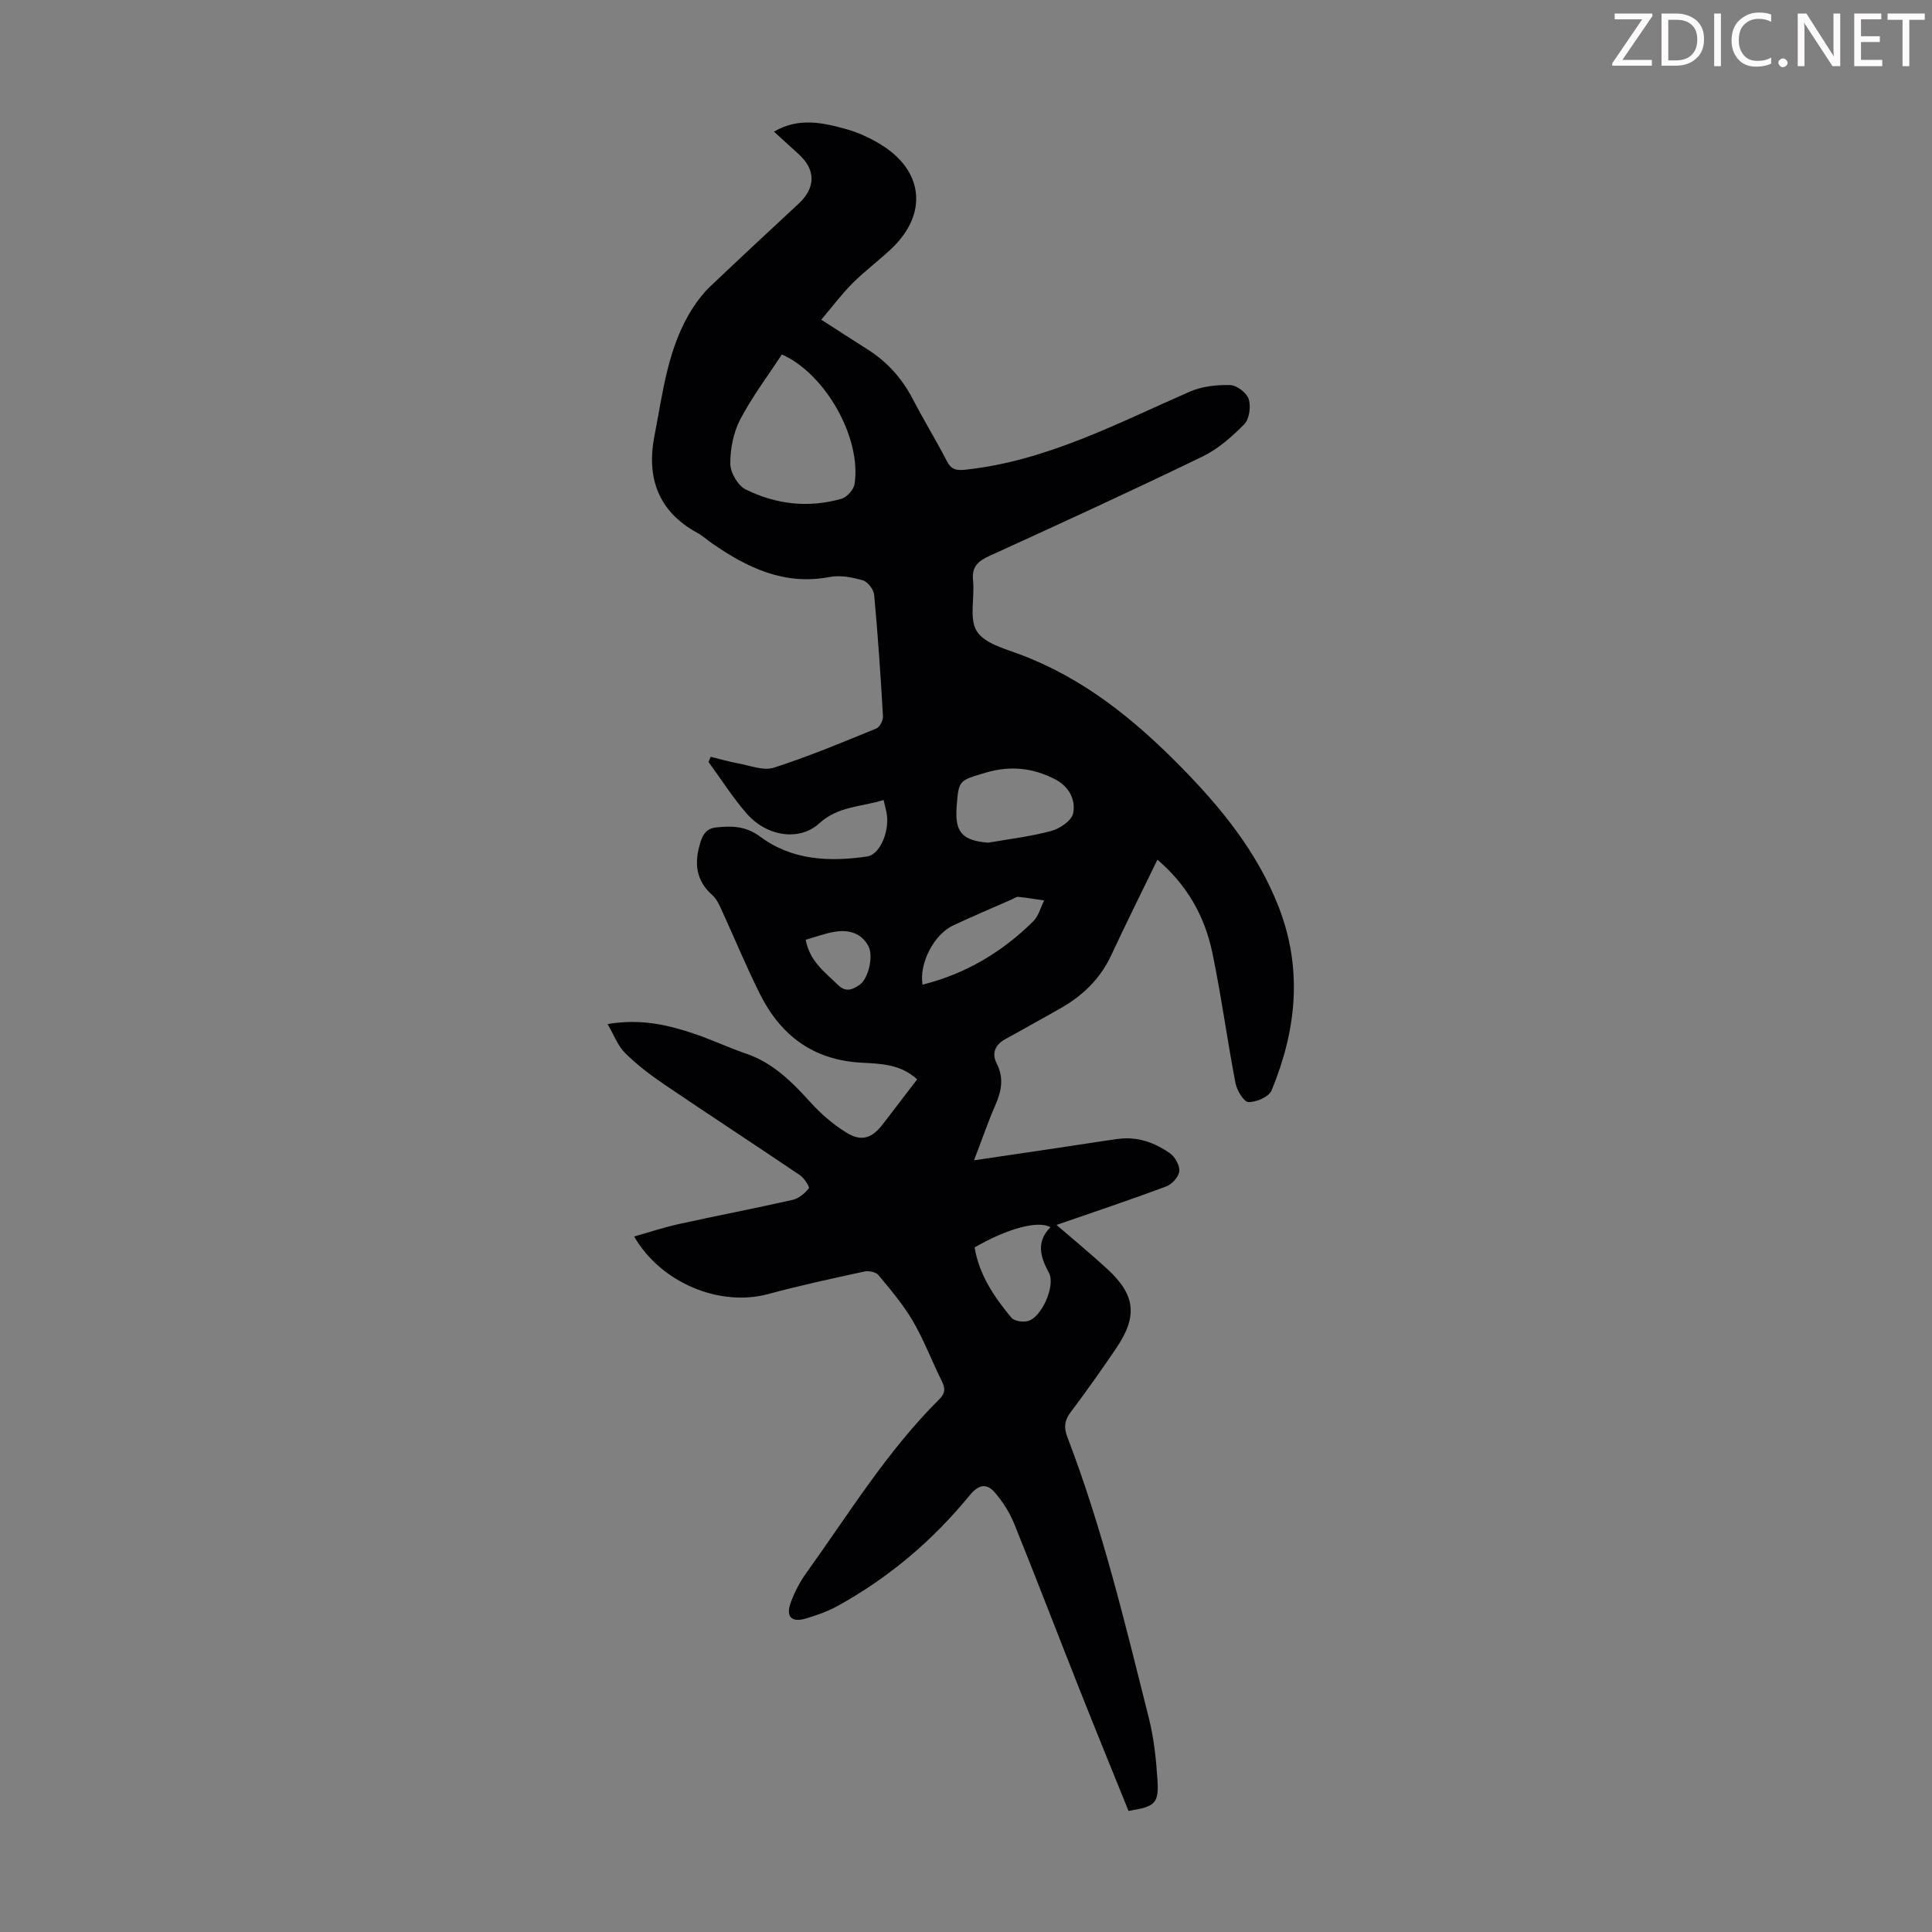 <svg enable-background="new 0 0 400 400" viewBox="0 0 400 400" xmlns="http://www.w3.org/2000/svg"><rect x="0" y="0" width="400" height="400" fill="#808080" stroke="none"/><g fill="#fcfafa"><path d="m342.2 3.2-6.3 9.2h6.1v1.2h-8.2v-.5l6.2-9.1h-5.7v-1.2h7.8v.4z"/><path d="m344 13.7v-10.9h3.1c1.6 0 3 .5 4.1 1.4 1.1 1 1.6 2.2 1.6 3.9s-.5 3-1.6 4-2.5 1.5-4.2 1.5h-3zm1.4-9.6v8.4h1.6c1.4 0 2.5-.4 3.2-1.1.8-.8 1.2-1.8 1.2-3.2s-.4-2.4-1.2-3.1-1.8-1-3.1-1z"/><path d="m356.3 2.8v10.9h-1.4v-10.9z"/><path d="m366.6 13.2c-.8.4-1.8.6-3 .6-1.6 0-2.8-.5-3.7-1.5s-1.4-2.3-1.4-3.9c0-1.7.5-3.2 1.6-4.2s2.4-1.6 4-1.6c1 0 1.9.1 2.6.4v1.5c-.8-.4-1.6-.6-2.6-.6-1.2 0-2.2.4-3 1.2s-1.1 1.9-1.1 3.3c0 1.3.4 2.3 1.1 3.1s1.6 1.1 2.8 1.1c1.1 0 2-.2 2.8-.7v1.3z"/><path d="m368.2 13c0-.3.1-.5.3-.6.2-.2.4-.3.6-.3.3 0 .5.1.7.3s.3.4.3.6-.1.5-.3.6c-.2.2-.4.3-.7.3s-.5-.1-.6-.3c-.2-.2-.3-.4-.3-.6z"/><path d="m381.1 13.7h-1.7l-5.5-8.4c-.2-.2-.3-.5-.4-.7 0 .2.1.8.1 1.5v7.6h-1.4v-10.9h1.8l5.3 8.3c.3.4.4.6.4.8 0-.3-.1-.8-.1-1.6v-7.5h1.4v10.9z"/><path d="m389.7 13.7h-5.8v-10.9h5.6v1.2h-4.2v3.5h3.9v1.2h-3.9v3.7h4.4z"/><path d="m398.4 4.1h-3.1v9.6h-1.4v-9.6h-3.1v-1.3h7.7v1.3z"/></g><path d="m125.79 212.02c7.01-1.18 12.73.21 18.35 2.15 3.48 1.2 6.83 2.78 10.32 3.97 5.63 1.92 9.56 5.91 13.43 10.18 2.14 2.37 4.68 4.53 7.39 6.2 3.08 1.9 5.27 1.13 7.44-1.69 2.37-3.1 4.74-6.19 7.16-9.35-3.37-3.17-7.57-3.25-11.47-3.46-10.01-.52-16.78-5.62-21.09-14.25-2.88-5.77-5.34-11.75-8.03-17.62-.46-1-.99-2.09-1.79-2.8-3.46-3.07-3.8-6.68-2.51-10.88.57-1.85 1.36-2.95 3.29-3.16 3.24-.34 6.11-.32 9.11 1.91 6.58 4.9 14.33 5.26 22.16 4.1 2.48-.37 4.47-4.7 4.1-8.38-.1-.98-.41-1.95-.71-3.3-4.61 1.43-9.4 1.24-13.31 4.82-4.1 3.75-10.85 2.76-15.01-1.99-2.92-3.33-5.3-7.13-7.93-10.71.15-.36.31-.72.46-1.08 1.89.46 3.76 1.03 5.67 1.37 2.46.44 5.24 1.58 7.39.89 7.21-2.31 14.22-5.25 21.24-8.12.7-.29 1.41-1.69 1.36-2.53-.48-8.38-1.05-16.76-1.82-25.11-.1-1.11-1.32-2.72-2.33-3.02-2.2-.64-4.7-1.12-6.89-.7-9.38 1.79-17.05-1.9-24.38-6.99-1.01-.7-1.93-1.56-3-2.14-8.15-4.43-10.58-11.44-8.89-20.11 1.77-9.07 2.75-18.41 7.93-26.45 1.02-1.58 2.2-3.11 3.55-4.4 6.08-5.79 12.23-11.5 18.38-17.21 3.54-3.29 3.56-7.04 0-10.24-1.65-1.49-3.3-3-5.12-4.66 5.12-3.01 10.13-1.87 15.05-.5 2.34.65 4.63 1.71 6.72 2.95 9.22 5.43 10.25 14.53 2.49 21.84-2.6 2.45-5.51 4.6-8.03 7.13-2.25 2.26-4.17 4.84-6.43 7.51 3.51 2.25 6.49 4.21 9.5 6.1 4.08 2.56 7.17 5.98 9.4 10.26 2.27 4.36 4.84 8.57 7.11 12.93.96 1.85 2.04 1.96 4 1.75 16.7-1.83 31.28-9.59 46.31-16.15 2.52-1.1 5.56-1.43 8.34-1.35 1.37.04 3.42 1.6 3.83 2.9.49 1.53.14 4.11-.91 5.19-2.54 2.59-5.43 5.14-8.67 6.71-14.58 7.06-29.3 13.82-44.04 20.54-2.42 1.1-3.76 2.25-3.45 5.14.37 3.53-.85 7.81.76 10.45 1.53 2.51 5.73 3.63 8.95 4.83 13.08 4.89 23.56 13.37 33.22 23.18 8.48 8.61 15.97 17.81 20.39 29.22 4.97 12.85 3.61 25.49-1.52 37.88-.55 1.32-3.16 2.45-4.78 2.4-.96-.03-2.4-2.42-2.69-3.93-1.72-8.98-2.93-18.06-4.79-27-1.56-7.46-5.16-13.96-11.37-19.25-3.26 6.72-6.5 13.2-9.56 19.77-2.32 4.99-6.04 8.51-10.75 11.14-3.71 2.07-7.4 4.18-11.13 6.21-2.13 1.16-2.92 2.94-1.85 5.03 1.54 3.02 1.02 5.75-.26 8.66-1.47 3.35-2.65 6.82-4.42 11.43 6.32-.93 11.78-1.74 17.24-2.55 4.19-.62 8.38-1.3 12.58-1.88 3.98-.55 7.57.76 10.73 2.96 1.06.74 2.07 2.54 1.95 3.73-.12 1.16-1.52 2.71-2.7 3.15-7.43 2.77-14.95 5.28-22.72 7.97 3.63 3.14 7.14 6.02 10.48 9.09 5.9 5.42 6.38 9.82 1.83 16.51-3.02 4.44-6.11 8.84-9.35 13.12-1.31 1.72-1.48 3.2-.72 5.19 7.27 18.93 11.96 38.62 16.89 58.24 1.03 4.09 1.48 8.37 1.76 12.6.33 5.05-.42 5.68-5.98 6.57-3.36-8.31-6.78-16.67-10.11-25.07-4.53-11.43-8.92-22.91-13.53-34.31-.94-2.33-2.35-4.57-3.98-6.48-1.76-2.06-3.4-1.77-5.33.59-7.65 9.35-16.77 17.06-27.38 22.89-2.04 1.12-4.3 1.9-6.54 2.56-2.9.85-4.12-.39-3.08-3.28.79-2.18 1.91-4.32 3.26-6.2 8.81-12.25 16.71-25.21 27.51-35.93 1.26-1.25 1.27-2.28.51-3.79-2.05-4.1-3.67-8.44-5.97-12.38-2-3.42-4.61-6.5-7.16-9.56-.53-.63-2.02-.91-2.92-.71-6.65 1.45-13.32 2.88-19.89 4.66-9.93 2.7-22.19-2.25-27.75-11.92 3.17-.89 6.17-1.89 9.24-2.57 7.86-1.73 15.76-3.24 23.61-5.02 1.26-.29 2.49-1.35 3.33-2.39.21-.25-.95-2.09-1.82-2.69-9.34-6.32-18.79-12.48-28.12-18.81-2.85-1.93-5.64-4.06-8.07-6.47-1.52-1.45-2.29-3.66-3.67-6.03zm36.09-138.63c-2.91 4.44-6.16 8.75-8.63 13.46-1.41 2.71-2.07 6.09-2.05 9.17.01 1.83 1.57 4.51 3.18 5.31 6.27 3.11 13.03 3.89 19.85 1.93 1.13-.33 2.53-1.89 2.7-3.06 1.46-9.54-6.04-22.82-15.05-26.81zm42.72 101.08c4.38-.77 8.82-1.28 13.09-2.44 1.76-.48 4.18-2.13 4.49-3.62.57-2.75-.8-5.5-3.58-6.98-4.64-2.47-9.43-2.98-14.55-1.45-5.52 1.65-5.57 1.5-5.99 7.05-.39 5.31 1.18 7 6.54 7.44zm12.89 79.61c-2.57-1.47-8.99.3-15.71 4.18.94 5.64 4.03 10.26 7.62 14.55.59.71 2.29.95 3.33.72 2.89-.64 5.87-7.37 4.44-10.01-1.77-3.26-2.72-6.4.32-9.44zm-26.48-50.22c8.9-2.23 16.47-6.73 22.92-13.12 1.1-1.09 1.52-2.86 2.25-4.31-1.79-.26-3.58-.56-5.37-.75-.39-.04-.82.31-1.23.49-4.08 1.8-8.2 3.54-12.24 5.43-3.97 1.86-7.1 7.91-6.33 12.26zm-24.2-9.29c.85 4.52 4.01 6.72 6.69 9.36 1.65 1.63 3.1.89 4.44-.01 1.87-1.26 2.93-5.99 1.88-7.98-1.43-2.74-3.98-3.46-6.78-3.06-2.05.29-4.04 1.07-6.23 1.69z" fill="#010103"/></svg>